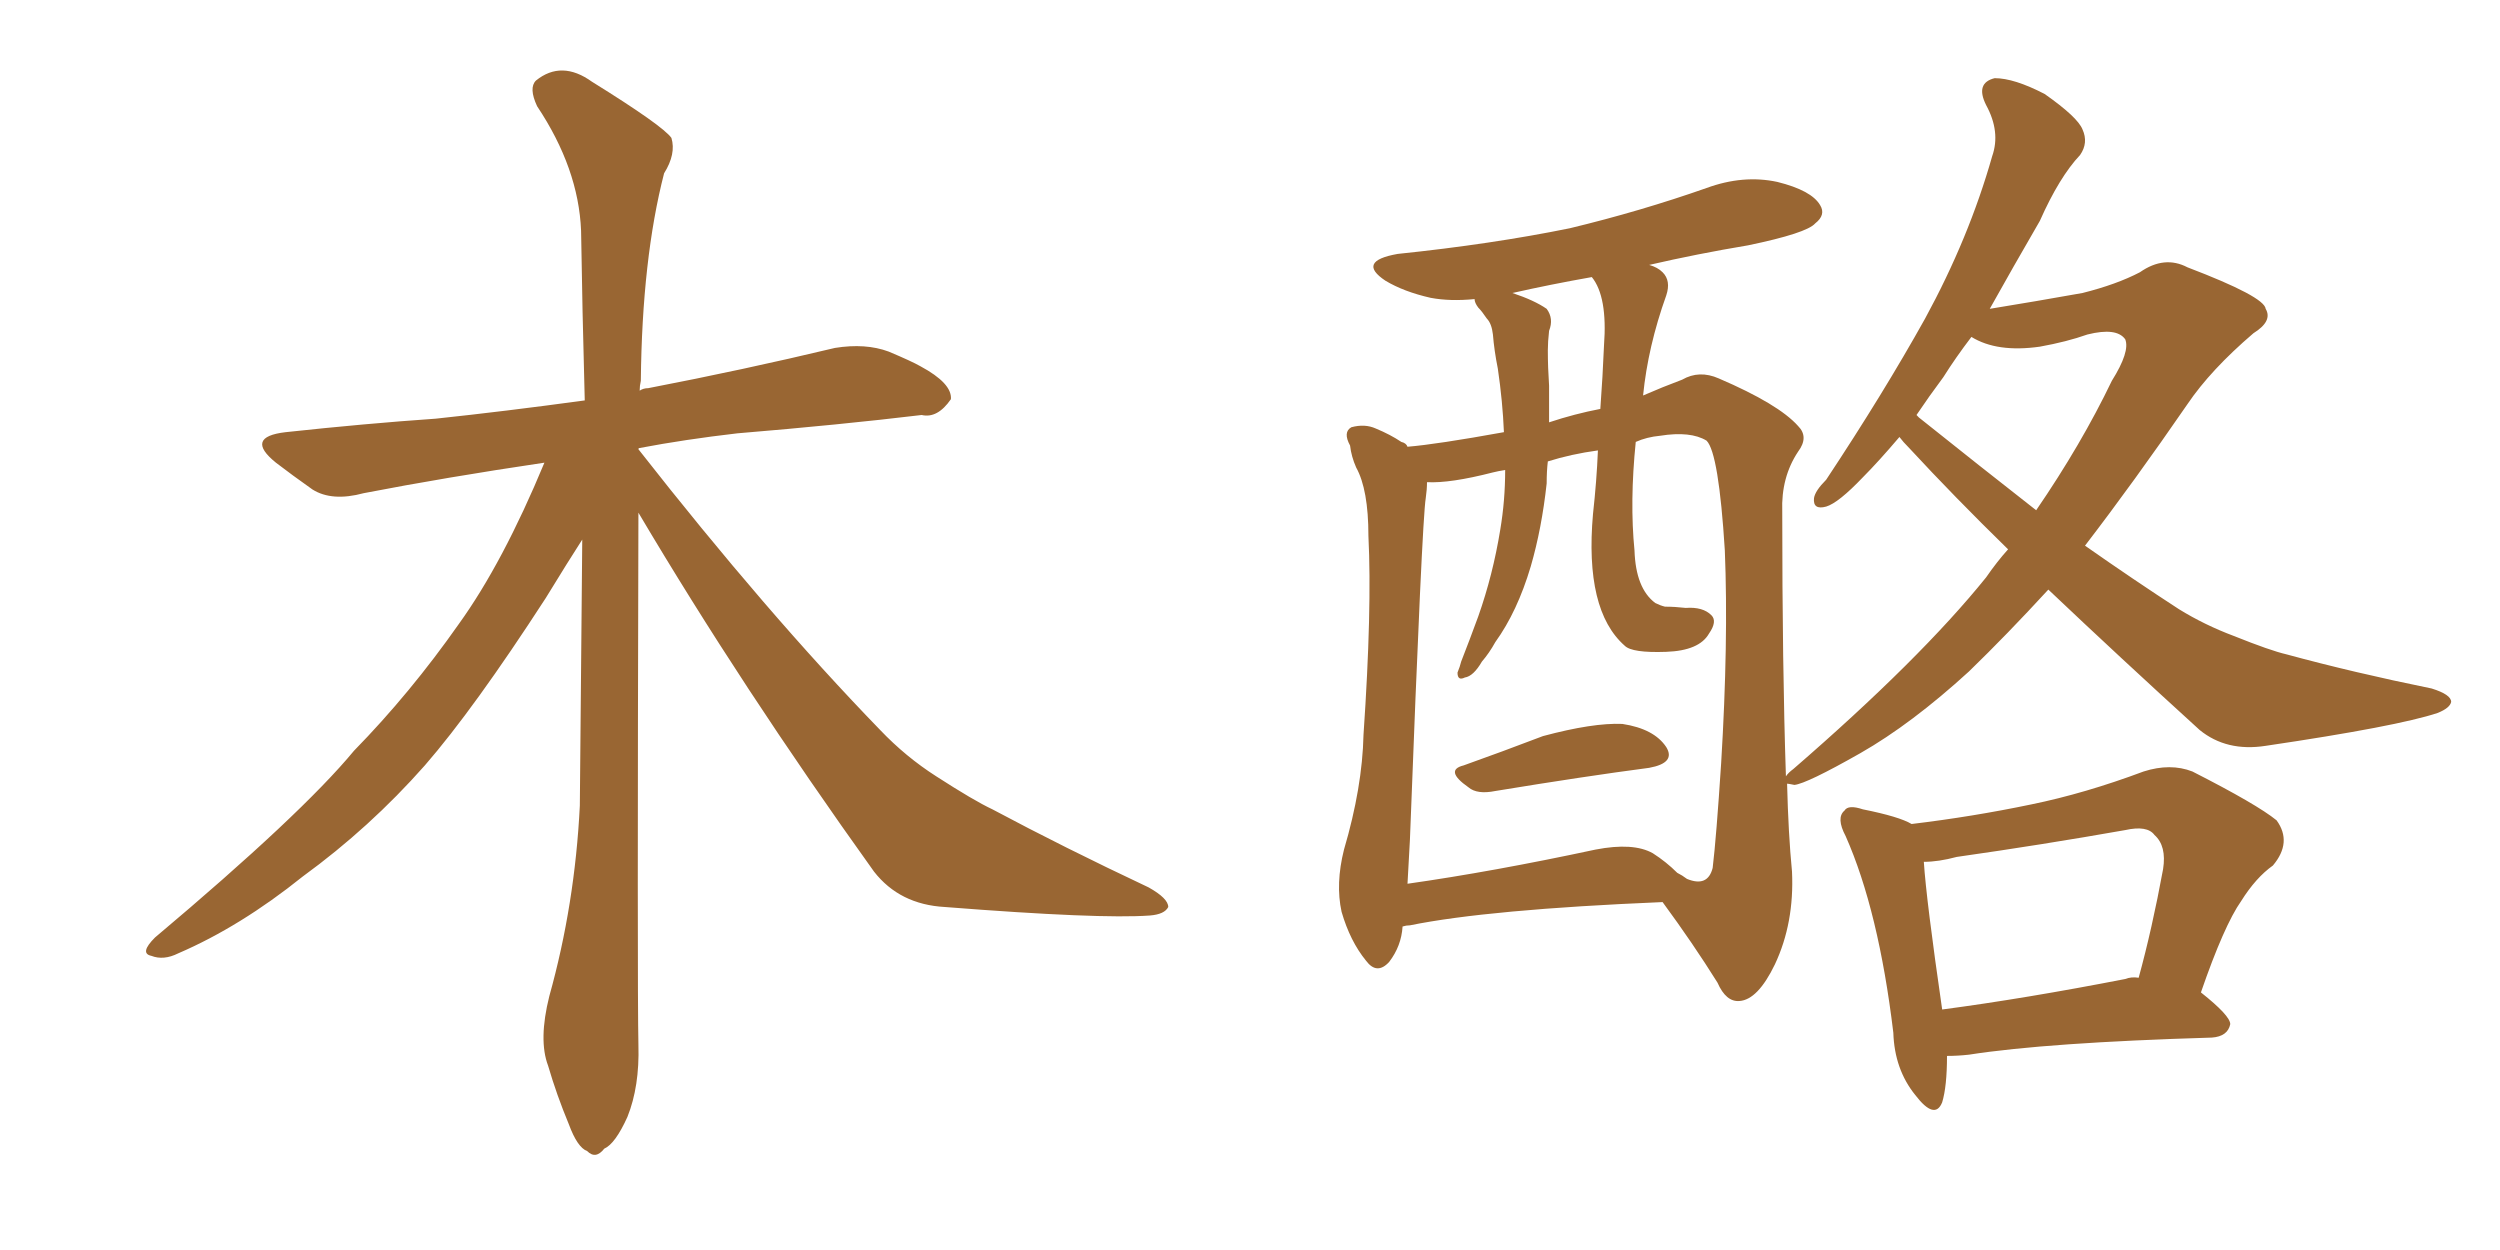 <svg xmlns="http://www.w3.org/2000/svg" xmlns:xlink="http://www.w3.org/1999/xlink" width="300" height="150"><path fill="#996633" padding="10" d="M76.61 61.52L76.61 61.52L76.61 61.52Q76.46 118.65 76.61 125.39L76.61 125.39Q76.76 130.37 75.29 134.03L75.29 134.03Q73.83 137.26 72.51 137.84L72.51 137.84Q71.48 139.16 70.46 138.13L70.46 138.13Q69.29 137.70 68.26 134.91L68.26 134.91Q66.80 131.40 65.77 127.88L65.77 127.88Q64.60 124.80 65.92 119.53L65.92 119.53Q68.99 108.54 69.58 96.68L69.58 96.68Q69.73 80.13 69.87 64.75L69.87 64.75Q68.26 67.24 65.48 71.78L65.48 71.78Q56.84 85.11 50.98 91.85L50.98 91.85Q44.38 99.32 36.33 105.18L36.33 105.18Q28.86 111.18 21.39 114.40L21.39 114.40Q19.63 115.28 18.16 114.70L18.16 114.70Q16.70 114.40 18.60 112.50L18.60 112.50Q36.18 97.71 42.48 90.09L42.48 90.09Q49.22 83.20 55.08 74.85L55.08 74.85Q60.35 67.53 65.33 55.52L65.33 55.52Q53.47 57.28 43.65 59.18L43.65 59.18Q39.84 60.21 37.50 58.74L37.50 58.74Q35.01 56.98 33.11 55.52L33.11 55.52Q29.30 52.44 34.28 51.86L34.28 51.86Q43.80 50.83 52.29 50.24L52.29 50.24Q60.50 49.37 70.17 48.05L70.17 48.05Q69.87 37.06 69.73 27.69L69.73 27.69Q69.43 20.21 64.45 12.74L64.45 12.74Q63.43 10.55 64.31 9.67L64.31 9.67Q67.38 7.18 71.04 9.81L71.04 9.81Q79.54 15.09 80.57 16.55L80.57 16.55Q81.15 18.46 79.69 20.80L79.69 20.80Q77.05 31.05 76.90 45.70L76.90 45.70Q76.76 46.29 76.76 46.88L76.76 46.88Q77.20 46.58 77.78 46.58L77.78 46.58Q89.21 44.38 100.20 41.75L100.20 41.75Q103.86 41.16 106.64 42.19L106.64 42.19Q109.42 43.36 110.45 43.95L110.45 43.95Q114.26 46.00 114.11 47.90L114.11 47.90Q112.50 50.24 110.60 49.80L110.60 49.80Q100.78 50.98 88.48 52.00L88.48 52.00Q82.18 52.73 76.76 53.76L76.76 53.76Q76.61 53.76 76.61 53.91L76.61 53.91Q91.99 73.54 105.62 87.60L105.62 87.60Q108.69 90.82 112.35 93.16L112.35 93.16Q116.89 96.09 119.09 97.12L119.09 97.12Q127.59 101.66 137.84 106.49L137.84 106.49Q140.19 107.81 140.19 108.84L140.19 108.84Q139.75 109.72 137.99 109.86L137.99 109.86Q131.98 110.30 113.38 108.84L113.38 108.84Q107.96 108.54 104.88 104.59L104.88 104.59Q88.92 82.32 76.61 61.52ZM175.63 91.85L175.63 91.85Q180.18 90.23 185.16 88.33L185.16 88.33Q191.16 86.72 194.68 86.87L194.68 86.87Q198.49 87.45 199.95 89.65L199.95 89.65Q201.12 91.55 197.90 92.14L197.90 92.14Q190.14 93.16 179.44 94.92L179.44 94.92Q177.25 95.36 176.22 94.48L176.22 94.48Q173.29 92.43 175.63 91.85ZM233.64 126.71L233.64 126.71Q233.64 130.37 233.06 132.28L233.06 132.28Q232.18 134.47 229.83 131.40L229.83 131.40Q227.34 128.32 227.20 123.93L227.20 123.93Q225.44 109.28 221.48 100.34L221.48 100.34Q220.31 98.14 221.34 97.27L221.34 97.27Q221.78 96.53 223.54 97.12L223.54 97.12Q227.93 98.00 229.39 98.88L229.39 98.88Q236.72 98.00 243.75 96.53L243.75 96.53Q250.20 95.21 257.23 92.58L257.23 92.58Q260.45 91.55 263.09 92.58L263.09 92.58Q270.85 96.53 273.19 98.44L273.19 98.44Q275.10 101.07 272.75 103.86L272.75 103.86Q270.70 105.32 268.95 108.11L268.95 108.11Q266.89 111.04 264.11 119.09L264.11 119.09Q267.63 121.88 267.63 122.90L267.63 122.90Q267.33 124.37 265.43 124.51L265.43 124.51Q245.65 125.10 236.28 126.56L236.28 126.56Q234.96 126.71 233.64 126.71ZM255.03 117.48L255.03 117.48Q255.76 117.19 256.64 117.33L256.64 117.33Q258.25 111.47 259.57 104.30L259.57 104.30Q260.01 101.51 258.54 100.20L258.54 100.20Q257.67 99.02 255.03 99.61L255.03 99.61Q245.07 101.37 234.81 102.83L234.81 102.83Q232.62 103.42 230.86 103.42L230.86 103.42Q231.15 107.96 233.06 121.14L233.06 121.14Q243.02 119.82 255.03 117.48ZM245.80 70.75L245.80 70.75Q240.82 76.17 236.28 80.57L236.28 80.57Q229.39 86.87 223.24 90.38L223.24 90.38Q216.80 94.04 215.33 94.19L215.33 94.19Q214.60 94.04 214.45 94.04L214.45 94.04Q214.60 100.05 215.04 104.59L215.04 104.59Q215.33 110.74 212.99 115.72L212.99 115.72Q210.94 119.97 208.74 120.12L208.74 120.12Q207.13 120.26 206.10 117.92L206.10 117.92Q203.17 113.23 199.51 108.25L199.51 108.25Q178.56 109.13 169.19 111.04L169.19 111.04Q168.75 111.04 168.31 111.18L168.31 111.18Q168.16 113.53 166.70 115.43L166.70 115.43Q165.23 117.04 163.92 115.28L163.92 115.28Q162.01 112.94 160.99 109.42L160.99 109.42Q160.25 106.05 161.28 101.95L161.28 101.95Q163.48 94.48 163.62 88.18L163.62 88.18Q164.65 73.10 164.21 64.31L164.21 64.31Q164.21 58.74 162.74 56.10L162.74 56.10Q162.16 54.79 162.01 53.47L162.01 53.47Q161.13 51.86 162.16 51.27L162.16 51.27Q163.77 50.83 165.09 51.42L165.09 51.42Q166.85 52.15 168.16 53.03L168.16 53.03Q168.75 53.17 168.90 53.61L168.90 53.61Q172.41 53.32 180.47 51.86L180.47 51.86Q180.32 48.19 179.74 44.24L179.74 44.24Q179.30 42.04 179.15 40.14L179.15 40.14Q179.00 38.82 178.42 38.23L178.42 38.23Q177.83 37.35 177.39 36.91L177.39 36.91Q176.95 36.33 176.95 35.89L176.95 35.89Q174.02 36.18 171.68 35.74L171.68 35.74Q168.46 35.01 166.26 33.69L166.26 33.69Q162.74 31.35 167.72 30.47L167.72 30.47Q179.00 29.30 188.38 27.39L188.38 27.39Q196.88 25.34 204.79 22.56L204.79 22.56Q209.18 20.95 213.28 21.83L213.28 21.83Q217.38 22.85 218.41 24.61L218.41 24.61Q219.14 25.78 217.82 26.81L217.82 26.81Q216.80 27.98 209.77 29.44L209.77 29.44Q203.61 30.47 197.90 31.79L197.90 31.79Q198.93 32.08 199.51 32.67L199.51 32.67Q200.54 33.69 199.95 35.45L199.95 35.45Q197.75 41.60 197.17 47.46L197.17 47.46Q199.51 46.44 201.86 45.56L201.86 45.56Q203.91 44.38 206.25 45.41L206.25 45.41Q213.43 48.49 215.77 51.12L215.77 51.12Q217.09 52.44 215.77 54.20L215.77 54.20Q213.72 57.28 213.87 61.38L213.87 61.38Q213.87 79.98 214.31 93.16L214.31 93.16Q214.60 92.72 215.19 92.29L215.19 92.29Q230.42 79.10 238.33 69.29L238.33 69.29Q239.65 67.38 240.97 65.92L240.97 65.92Q234.52 59.62 229.10 53.76L229.10 53.76Q228.37 53.03 227.93 52.44L227.93 52.44Q225.44 55.37 223.54 57.28L223.54 57.28Q220.61 60.35 219.14 60.79L219.14 60.79Q217.53 61.23 217.68 59.77L217.68 59.77Q217.82 58.89 219.14 57.57L219.14 57.57Q226.03 47.17 231.01 38.23L231.01 38.23Q236.28 28.56 239.06 18.75L239.06 18.75Q240.09 15.82 238.33 12.60L238.33 12.60Q237.01 9.96 239.36 9.38L239.36 9.38Q241.70 9.38 245.36 11.28L245.36 11.28Q249.32 14.06 249.90 15.53L249.90 15.53Q250.63 17.14 249.61 18.60L249.61 18.60Q247.12 21.24 244.78 26.51L244.78 26.51Q241.55 32.08 238.77 37.06L238.77 37.06Q244.19 36.18 249.90 35.16L249.90 35.16Q254.00 34.13 256.79 32.67L256.79 32.67Q259.72 30.62 262.50 32.08L262.50 32.08Q271.73 35.60 271.88 37.06L271.88 37.06Q272.75 38.53 270.41 39.99L270.41 39.99Q265.28 44.38 262.50 48.49L262.50 48.49Q256.05 57.86 250.20 65.48L250.20 65.48Q256.05 69.58 261.47 73.10L261.47 73.10Q264.55 75 268.07 76.32L268.07 76.32Q272.46 78.08 274.37 78.52L274.37 78.52Q282.42 80.71 291.80 82.62L291.80 82.62Q294.14 83.35 294.14 84.23L294.14 84.23Q293.99 84.96 292.53 85.55L292.53 85.55Q287.70 87.16 271.88 89.50L271.88 89.50Q267.19 90.23 263.96 87.60L263.96 87.60Q254.30 78.81 245.80 70.75ZM230.27 50.10L230.27 50.10Q237.60 55.96 244.34 61.23L244.34 61.23Q249.76 53.32 253.42 45.70L253.42 45.70Q255.62 42.19 255.03 40.72L255.03 40.72Q254.00 39.26 250.49 40.14L250.49 40.14Q248.00 41.02 244.78 41.60L244.78 41.60Q239.65 42.33 236.57 40.43L236.57 40.43Q234.67 42.92 233.20 45.26L233.20 45.26Q231.45 47.61 229.98 49.80L229.98 49.80Q230.13 49.95 230.27 50.10ZM198.34 102.39L198.34 102.39Q199.95 103.42 201.27 104.74L201.27 104.74Q201.86 105.03 202.44 105.47L202.44 105.47Q204.93 106.49 205.52 104.15L205.52 104.15Q205.96 100.49 206.54 91.55L206.54 91.55Q207.42 77.05 206.98 66.06L206.98 66.06Q206.25 54.35 204.79 52.88L204.79 52.88Q202.88 51.71 199.22 52.29L199.22 52.29Q197.61 52.44 196.29 53.03L196.29 53.03Q195.56 60.21 196.14 66.06L196.14 66.06Q196.29 70.61 198.63 72.36L198.63 72.36Q199.22 72.66 199.80 72.80L199.80 72.80Q200.98 72.80 202.29 72.95L202.29 72.95Q204.35 72.80 205.37 73.83L205.37 73.83Q206.10 74.56 205.08 76.03L205.08 76.03Q203.91 78.08 199.95 78.22L199.95 78.22Q195.85 78.37 194.97 77.49L194.97 77.49Q190.14 73.24 191.16 61.67L191.16 61.67Q191.60 57.71 191.75 54.05L191.75 54.05Q188.53 54.49 185.74 55.37L185.74 55.37Q185.60 56.54 185.60 58.01L185.60 58.01Q185.01 63.43 183.69 67.97L183.69 67.97Q182.08 73.39 179.44 77.05L179.44 77.05Q178.71 78.37 177.83 79.39L177.83 79.39Q176.81 81.15 175.78 81.30L175.78 81.30Q174.90 81.74 174.90 80.71L174.90 80.71Q175.20 79.98 175.34 79.39L175.34 79.39Q176.37 76.76 177.39 73.97L177.39 73.97Q179.15 68.99 180.03 63.57L180.03 63.57Q180.62 60.06 180.62 56.40L180.62 56.40Q179.74 56.54 179.15 56.69L179.15 56.69Q174.02 58.01 171.24 57.86L171.24 57.86Q171.24 58.74 171.09 59.77L171.09 59.77Q170.65 62.40 169.19 100.78L169.19 100.78Q169.04 103.71 168.90 106.05L168.90 106.05Q179.15 104.59 191.46 101.95L191.46 101.95Q196.00 101.07 198.34 102.39ZM192.04 49.07L192.04 49.07L192.04 49.07Q192.33 45.12 192.48 41.46L192.48 41.46Q192.92 35.60 191.02 33.25L191.02 33.25Q186.04 34.13 181.49 35.16L181.49 35.16Q184.13 36.04 185.60 37.06L185.60 37.06Q186.47 38.23 185.89 39.70L185.89 39.70Q185.74 41.02 185.74 42.04L185.74 42.04Q185.74 44.09 185.89 46.29L185.89 46.29Q185.89 48.34 185.89 50.68L185.89 50.68Q188.96 49.66 192.04 49.07Z"/></svg>